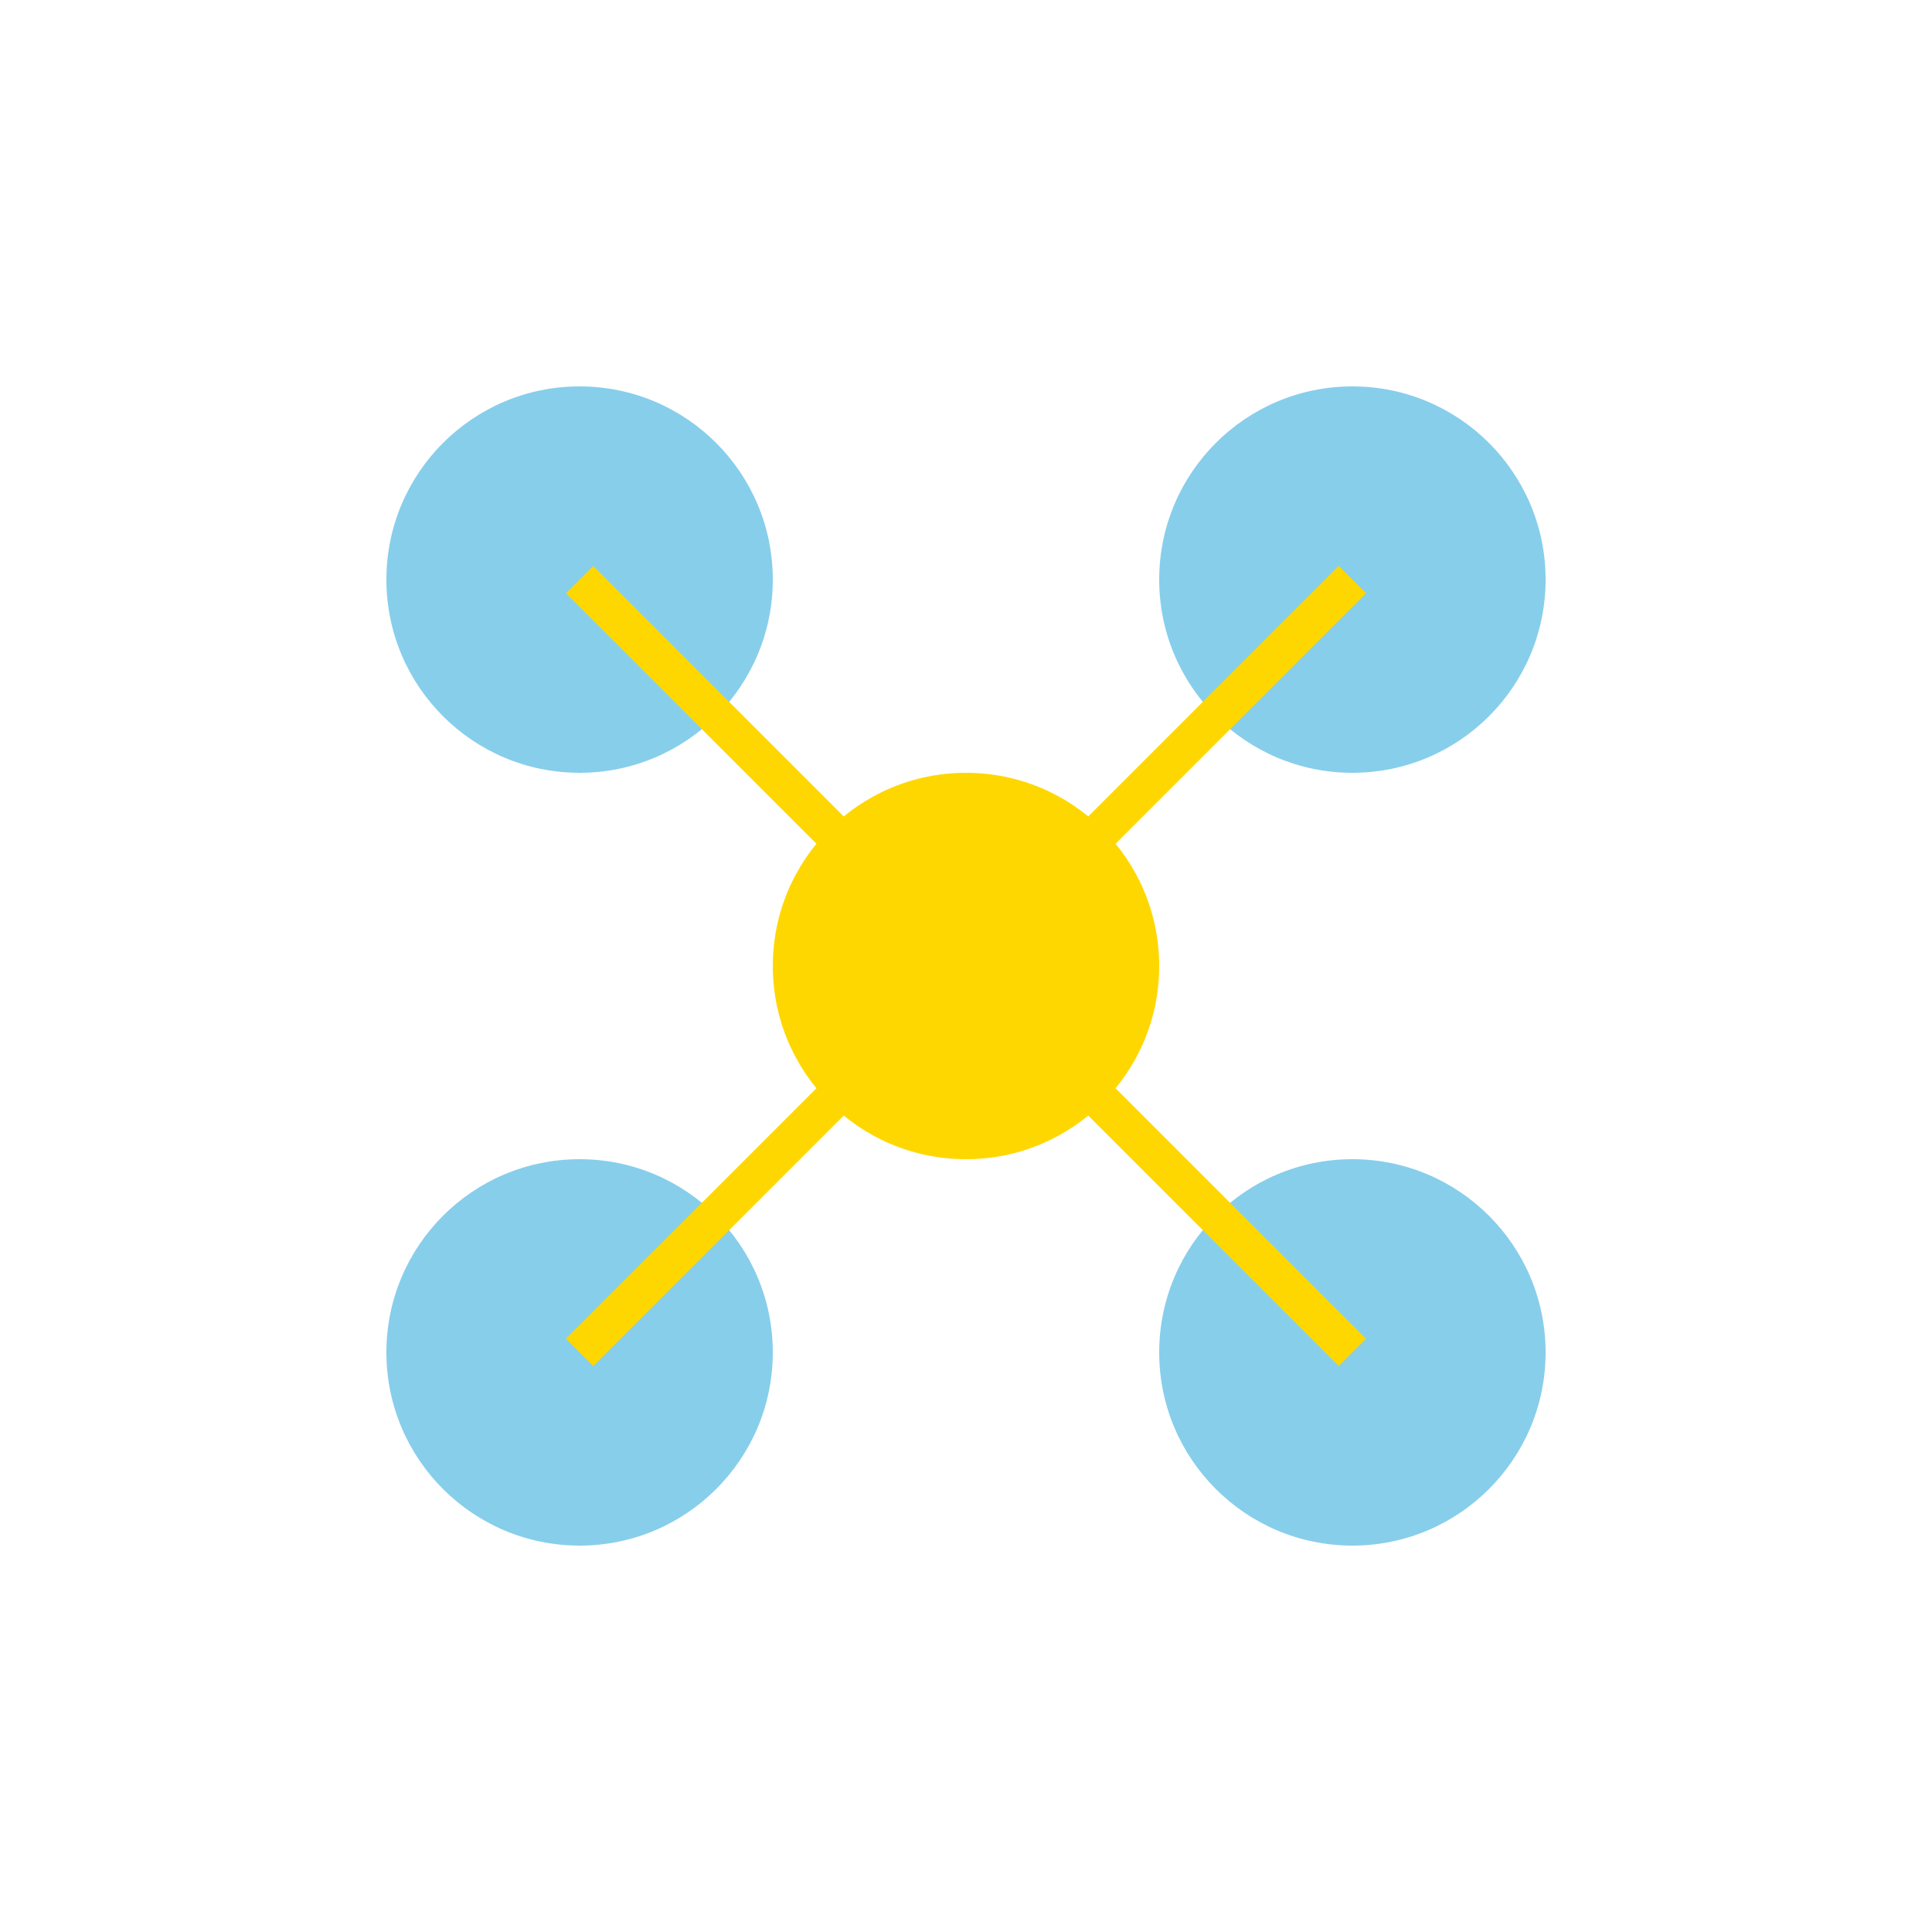 <svg width="100" height="100" viewBox="0 0 100 100" fill="none" xmlns="http://www.w3.org/2000/svg">
  <circle cx="30" cy="30" r="10" fill="#87CEEB"/>
  <circle cx="70" cy="30" r="10" fill="#87CEEB"/>
  <circle cx="30" cy="70" r="10" fill="#87CEEB"/>
  <circle cx="70" cy="70" r="10" fill="#87CEEB"/>
  <circle cx="50" cy="50" r="10" fill="#FFD700"/>
  <path d="M30 30L50 50M50 50L70 70M70 30L50 50M50 50L30 70" stroke="#FFD700" stroke-width="2"/>
</svg> 